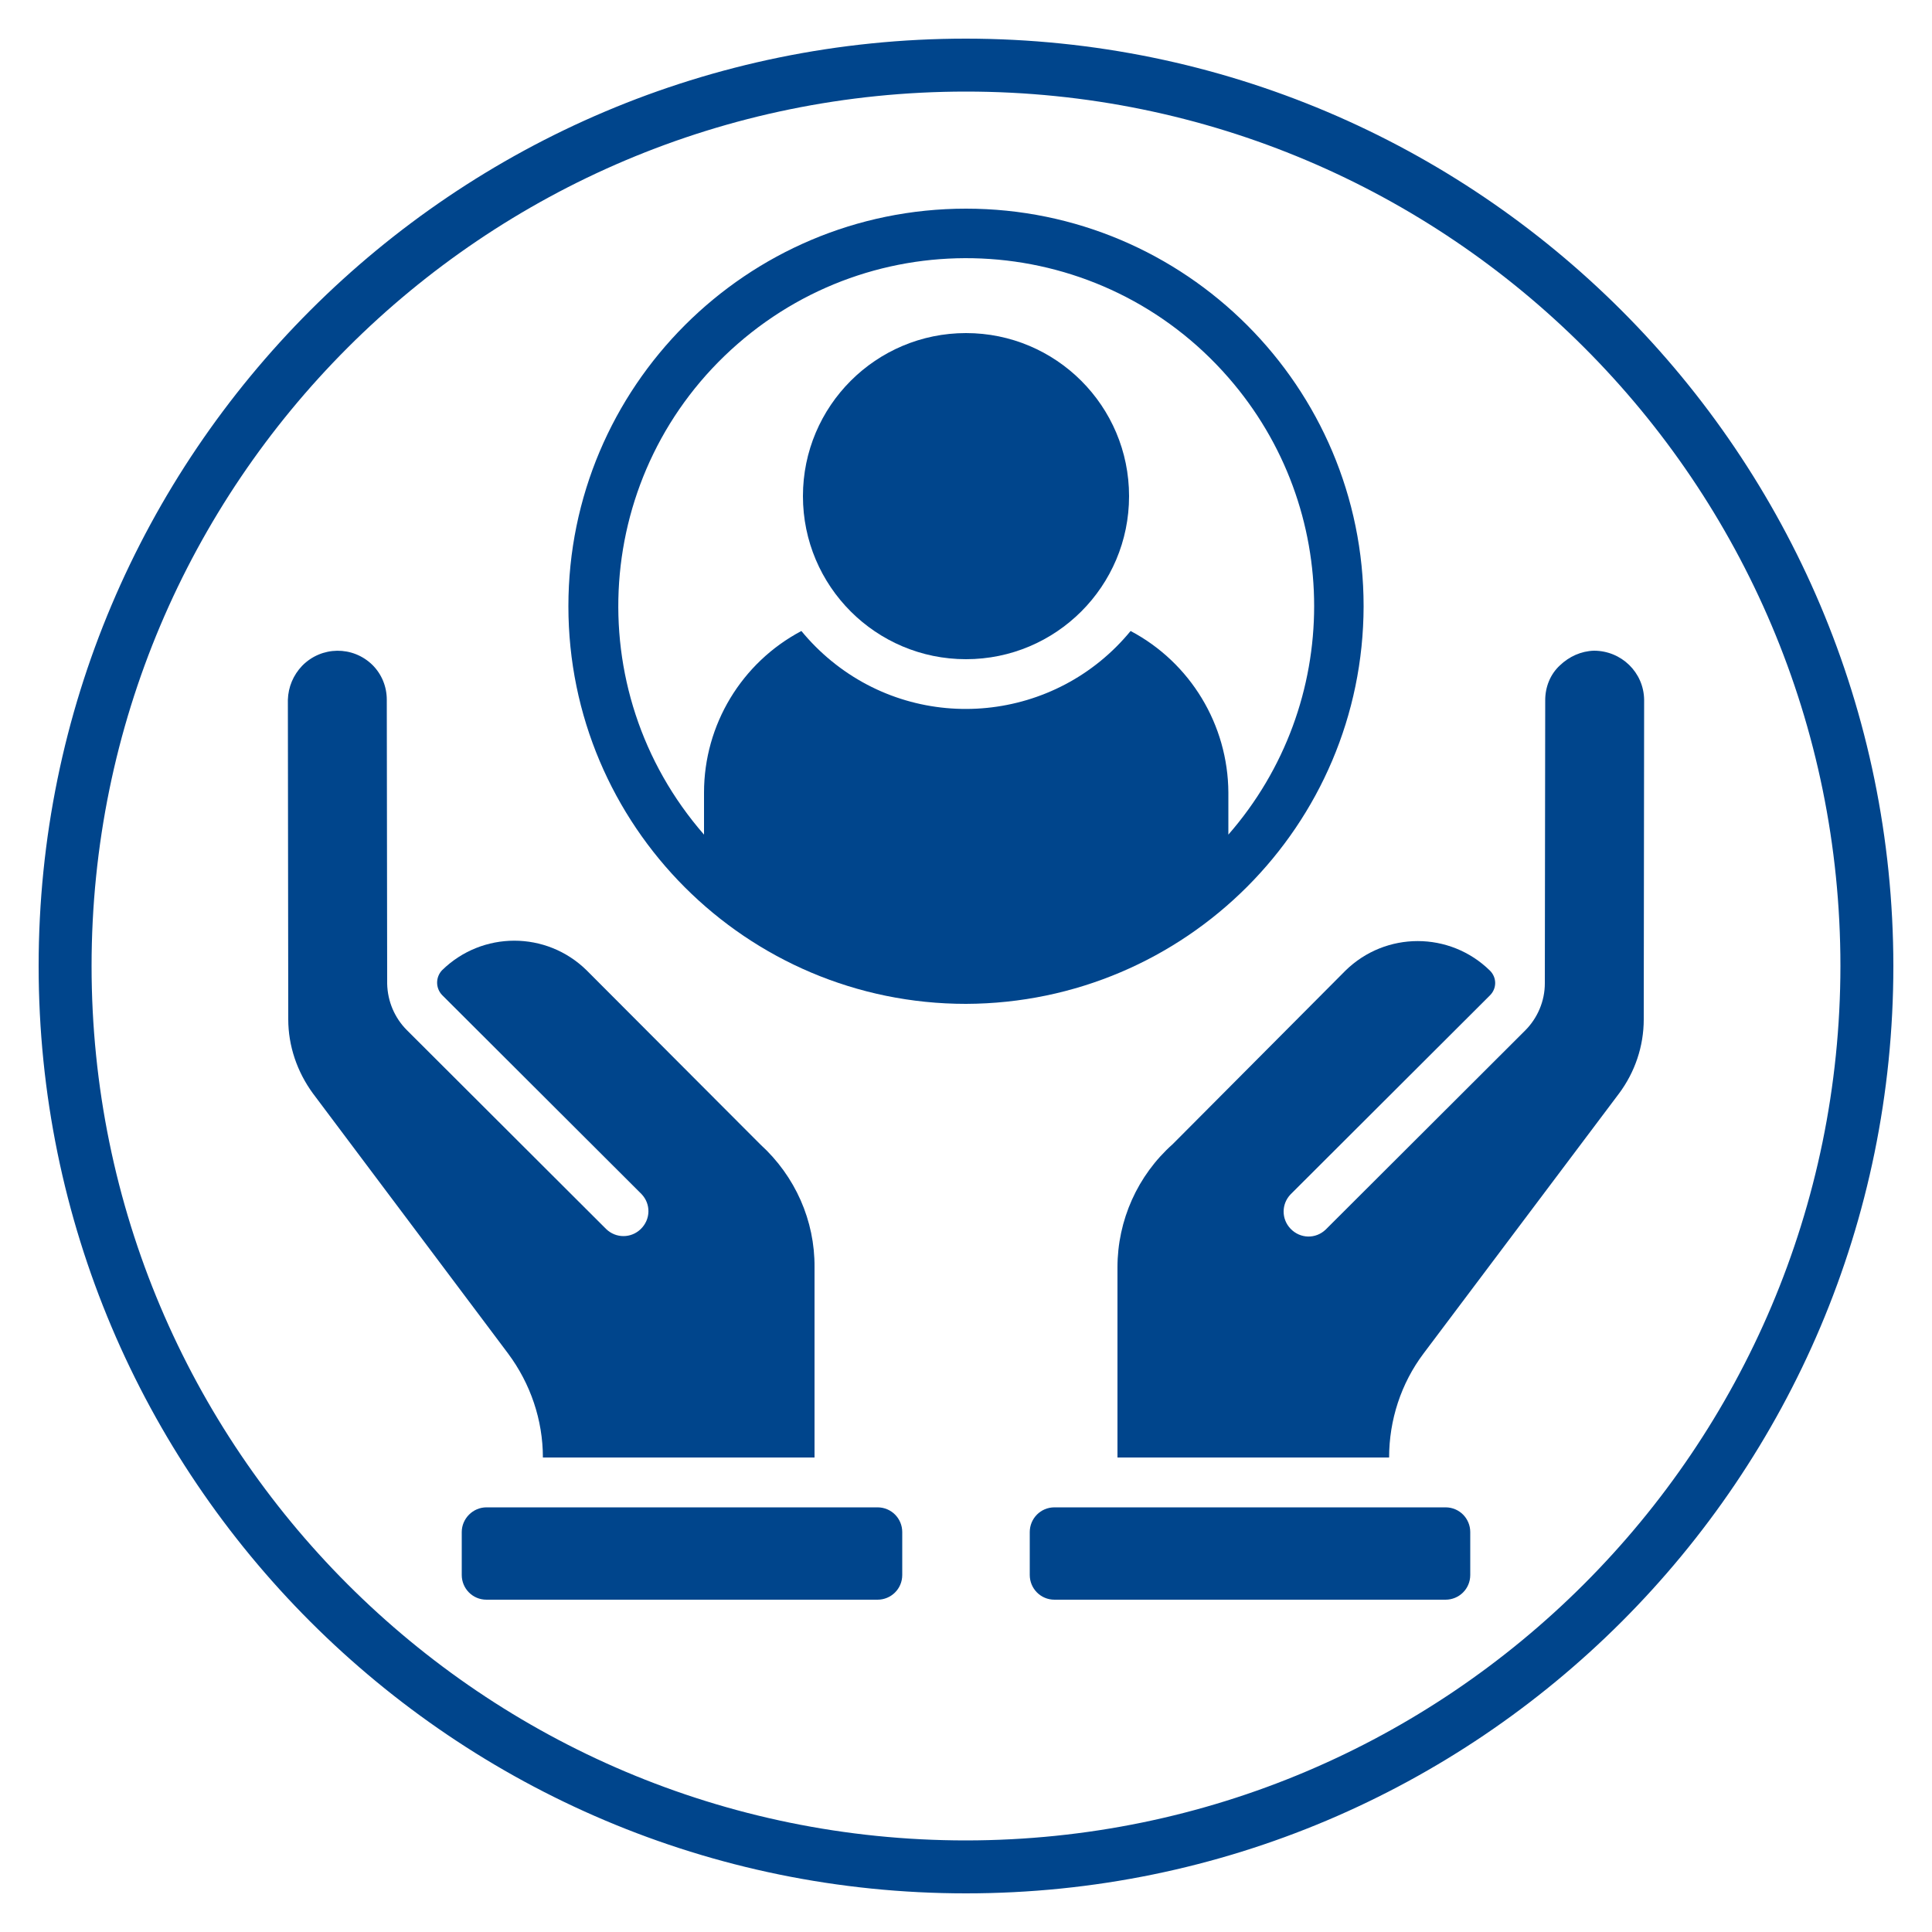 <?xml version="1.0" encoding="utf-8"?>
<!-- Generator: Adobe Illustrator 28.3.0, SVG Export Plug-In . SVG Version: 6.00 Build 0)  -->
<svg version="1.1" id="Layer_1" xmlns="http://www.w3.org/2000/svg" xmlns:xlink="http://www.w3.org/1999/xlink" x="0px" y="0px"
	 viewBox="0 0 500 500" style="enable-background:new 0 0 500 500;" xml:space="preserve">
<style type="text/css">
	.st0{fill:#00458C;}
	.st1{fill-rule:evenodd;clip-rule:evenodd;fill:#00458C;}
	.st2{fill-rule:evenodd;clip-rule:evenodd;}
</style>
<g>
	<path class="st0" d="M272.9,390.1h101.2c3.6,0,6.4,2.9,6.4,6.4v0v11.1c0,3.6-2.9,6.4-6.4,6.4H272.9c-3.6,0-6.4-2.9-6.4-6.4v0v-11.1
		C266.5,393,269.3,390.1,272.9,390.1z"/>
	<path class="st0" d="M403.7,172.2c-2.5,2.3-3.8,5.6-3.8,9l-0.1,73.3c0,4.6-1.9,9-5.1,12.2l-51.6,51.5c-2.6,2.5-6.6,2.4-9.1-0.2
		c-2.4-2.5-2.4-6.4,0-8.9l51.6-51.5c1.8-1.8,1.8-4.6,0-6.4c0,0,0,0,0,0c-10.4-10.2-27-10.2-37.4,0l-44.7,44.9
		c-9.1,8.1-14.3,19.7-14.3,31.9v49.2h70.3c0-9.7,3.1-19.2,8.9-26.9L419,283c4.1-5.5,6.4-12.2,6.4-19.2l0.1-82.7
		c-0.1-7.1-5.9-12.7-13-12.7C409.2,168.5,406.1,169.9,403.7,172.2z"/>
	<path class="st0" d="M125.9,390.1h101.2c3.6,0,6.4,2.9,6.4,6.4l0,0v11.1c0,3.6-2.9,6.4-6.4,6.4H125.9c-3.6,0-6.4-2.9-6.4-6.4l0,0
		v-11.1C119.5,393,122.4,390.1,125.9,390.1L125.9,390.1z"/>
	<path class="st0" d="M140.5,377.2h70.3V328c0.1-12.1-5-23.6-14-31.8l-45-45.1c-10.4-10.2-27-10.2-37.4,0c-1.7,1.8-1.7,4.6,0,6.4
		l51.6,51.5c2.5,2.6,2.4,6.6-0.2,9.1c-2.5,2.4-6.4,2.4-8.9,0l-51.6-51.5c-3.2-3.2-5-7.5-5.1-12l-0.1-73.5c0-3.4-1.3-6.6-3.7-9
		c-5.1-5-13.2-4.9-18.2,0.2c-2.3,2.4-3.6,5.5-3.7,8.8l0.1,82.7c0,6.9,2.3,13.6,6.4,19.2l50.5,67.3
		C137.3,358.1,140.5,367.5,140.5,377.2z"/>
	<circle class="st0" cx="250" cy="128.4" r="42.2"/>
	<path class="st0" d="M352.9,156.9C352.9,100.1,306.8,54,250,54c-56.8,0-102.9,46.1-102.9,102.9c0,56.8,46.1,102.9,102.9,102.9
		C306.8,259.6,352.8,213.6,352.9,156.9z M292.6,163.3c-19.3,23.5-54,27-77.5,7.7c-2.8-2.3-5.4-4.9-7.7-7.7
		c-15.5,8.2-25.2,24.3-25.2,41.8v10.9c-32.7-37.5-28.8-94.3,8.7-127s94.3-28.8,127,8.7c29.6,33.9,29.6,84.4,0,118.3v-10.9
		C317.8,187.6,308.1,171.5,292.6,163.3z"/>
	<path class="st0" d="M250,10C117.5,10,10,117.5,10,250s107.5,240,240,240s240-107.5,240-240C489.9,117.5,382.5,10.1,250,10z
		 M250,476.3C125,476.3,23.7,375,23.7,250S125,23.7,250,23.7S476.3,125,476.3,250l0,0C476.2,374.9,374.9,476.2,250,476.3z"/>
</g>
</svg>
